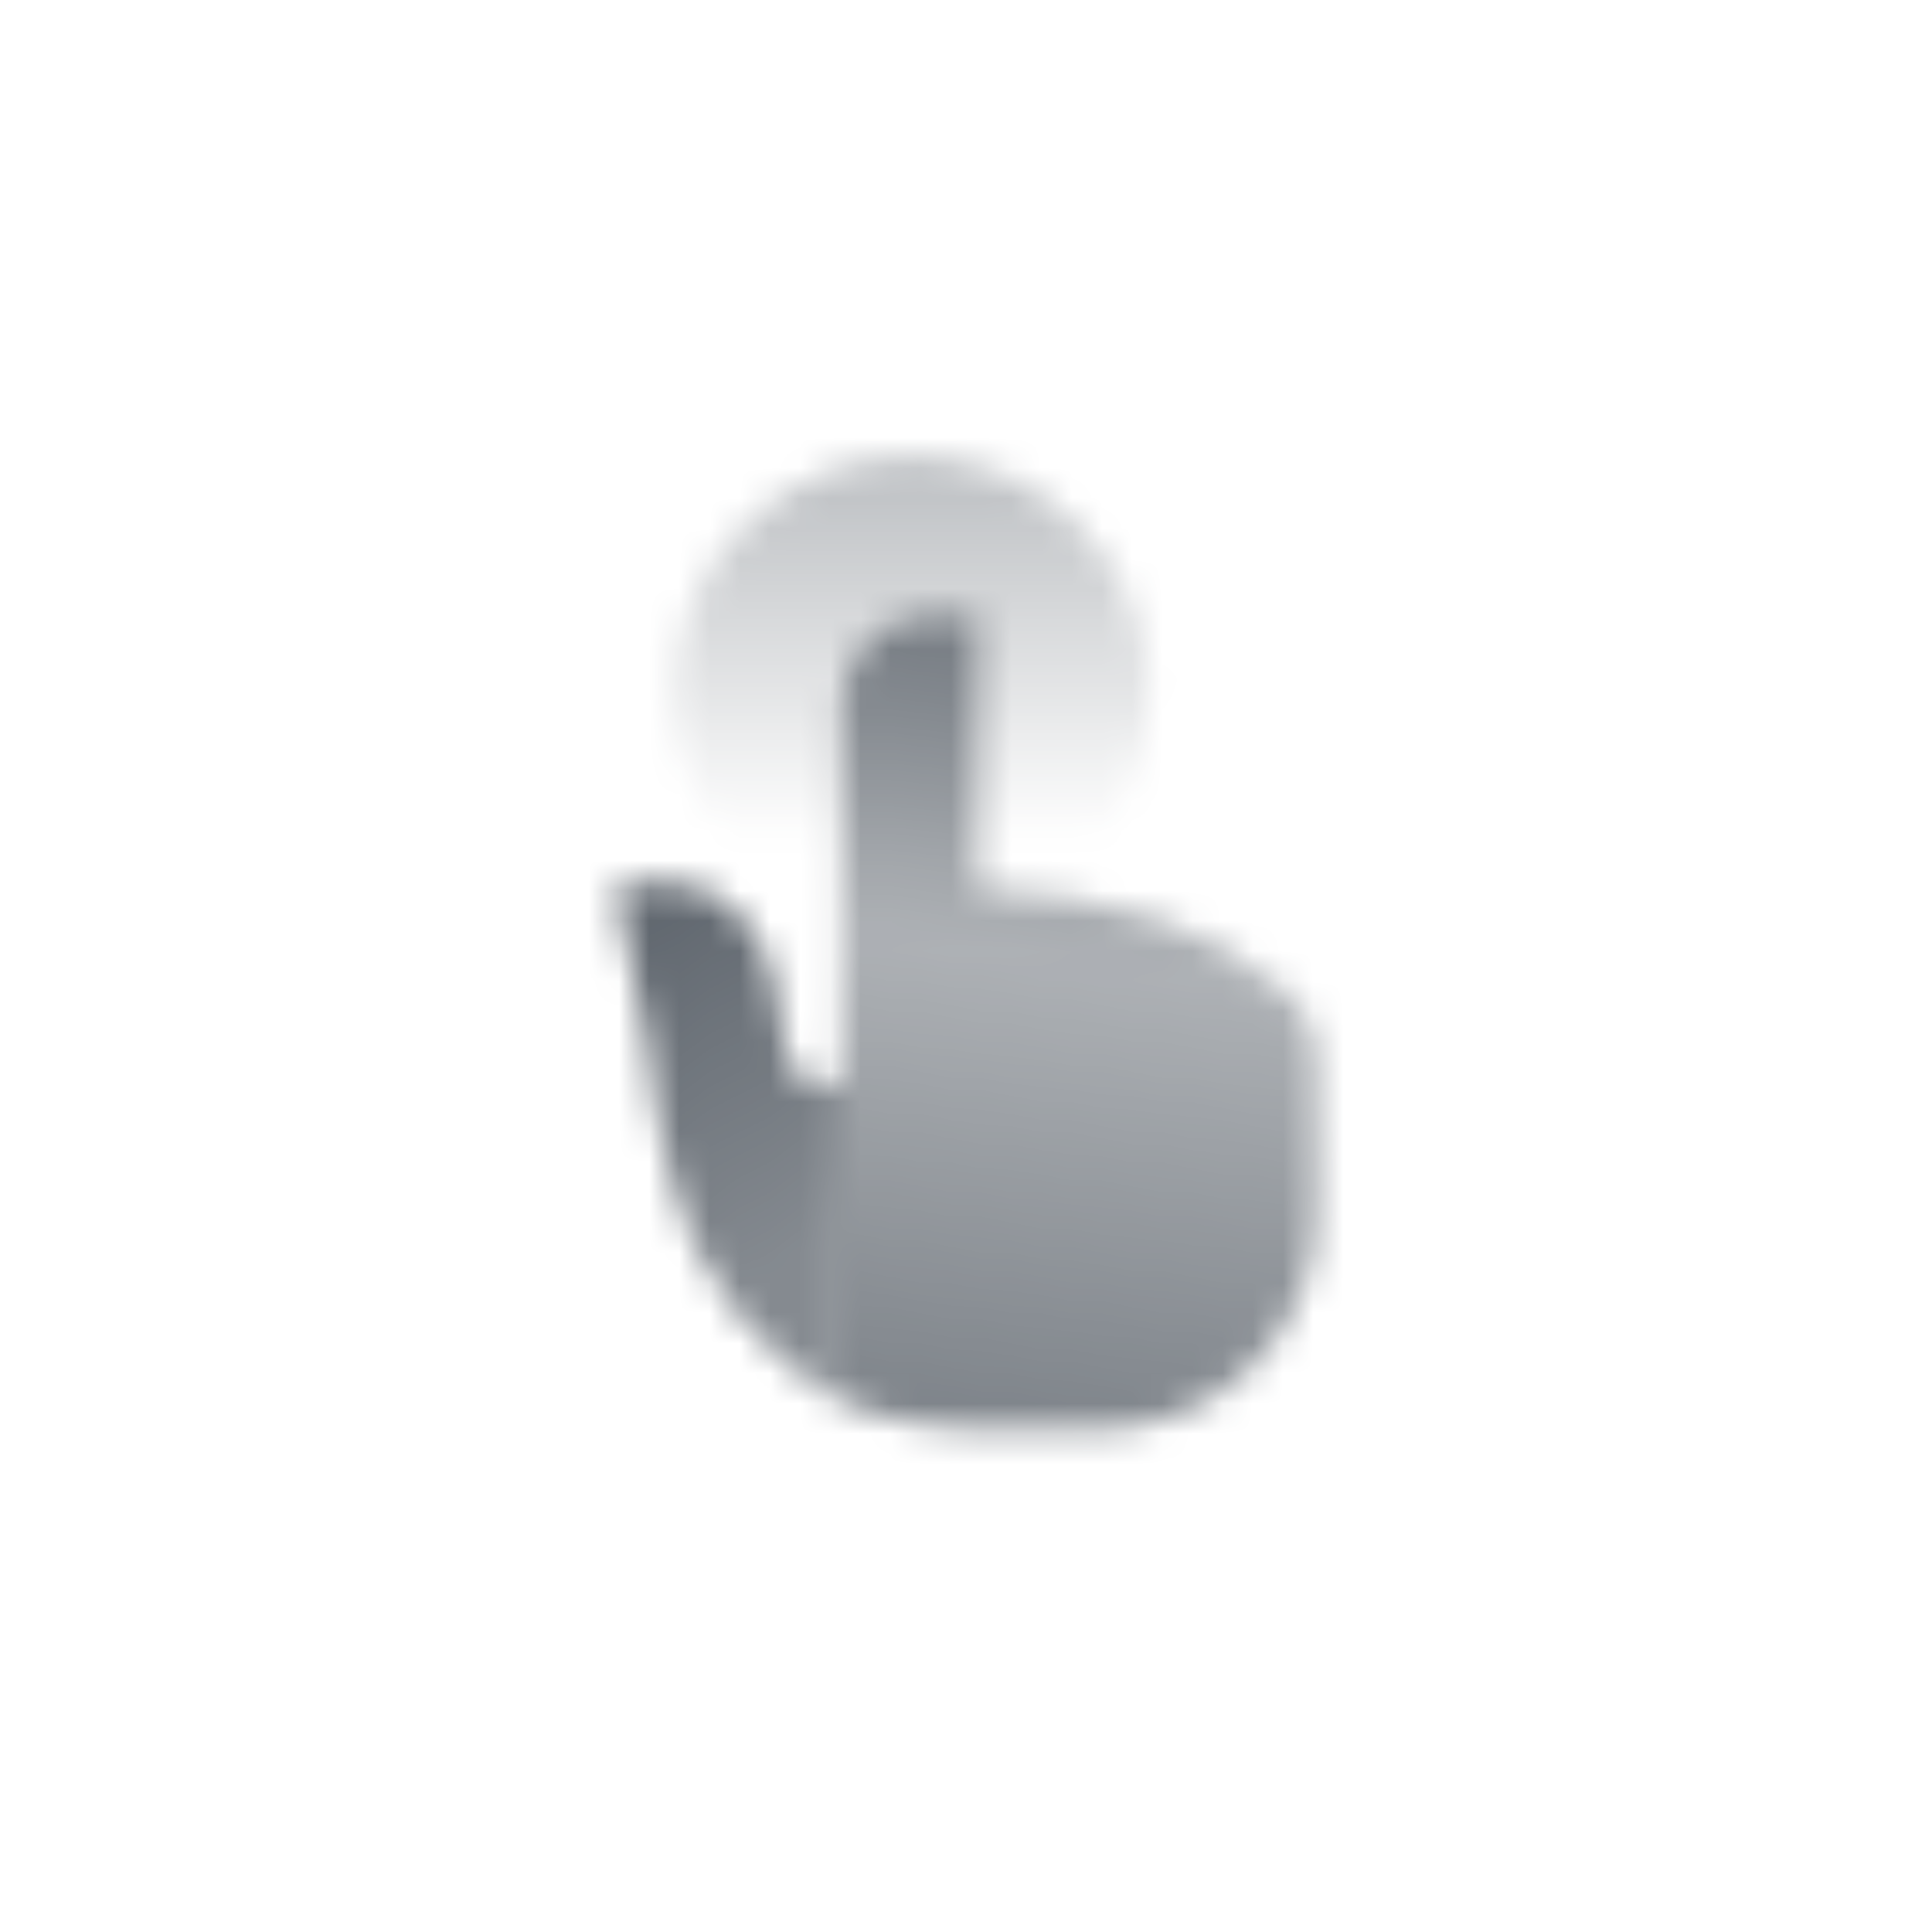 <svg width="64" height="64" viewBox="0 0 64 64" fill="none" xmlns="http://www.w3.org/2000/svg">
<mask id="mask0_4557_39860" style="mask-type:alpha" maskUnits="userSpaceOnUse" x="20" y="15" width="24" height="33">
<path d="M27.875 23.355C27.875 21.709 29.218 20.375 30.875 20.375H32.375V29.434C37.203 29.738 40.084 30.683 42.709 32.937C43.315 33.457 43.625 34.235 43.625 35.034V40.173C43.625 44.132 40.394 47.342 36.408 47.342C35.764 47.342 35.174 47.351 34.622 47.36C32.071 47.401 30.337 47.429 27.875 46.45V23.355Z" fill="url(#paint0_linear_4557_39860)"/>
<path d="M25.505 31.962C24.431 29.407 22.616 28.847 20.375 29.39L21.385 34.358C21.802 37.55 22.283 40.874 24.298 43.396C25.321 44.677 26.56 45.76 27.875 46.451V36.014L26.204 35.559L25.505 31.962Z" fill="url(#paint1_linear_4557_39860)"/>
<path opacity="0.6" d="M22.332 23C22.332 18.651 25.858 15.126 30.207 15.126C34.556 15.126 38.082 18.651 38.082 23C38.082 27.35 34.556 30.875 30.207 30.875C25.858 30.875 22.332 27.35 22.332 23Z" fill="url(#paint2_linear_4557_39860)"/>
</mask>
<g mask="url(#mask0_4557_39860)">
<path d="M14 14H50V50H14V14Z" fill="#5C636B"/>
</g>
<defs>
<linearGradient id="paint0_linear_4557_39860" x1="31.366" y1="20.375" x2="28.071" y2="46.967" gradientUnits="userSpaceOnUse">
<stop stop-opacity="0.8"/>
<stop offset="0.404" stop-opacity="0.5"/>
<stop offset="1" stop-opacity="0.8"/>
</linearGradient>
<linearGradient id="paint1_linear_4557_39860" x1="20.375" y1="29.201" x2="27.333" y2="41.067" gradientUnits="userSpaceOnUse">
<stop/>
<stop offset="1" stop-opacity="0.75"/>
</linearGradient>
<linearGradient id="paint2_linear_4557_39860" x1="29.491" y1="15.126" x2="29.491" y2="28.012" gradientUnits="userSpaceOnUse">
<stop stop-opacity="0.7"/>
<stop offset="1" stop-opacity="0"/>
</linearGradient>
</defs>
</svg>

